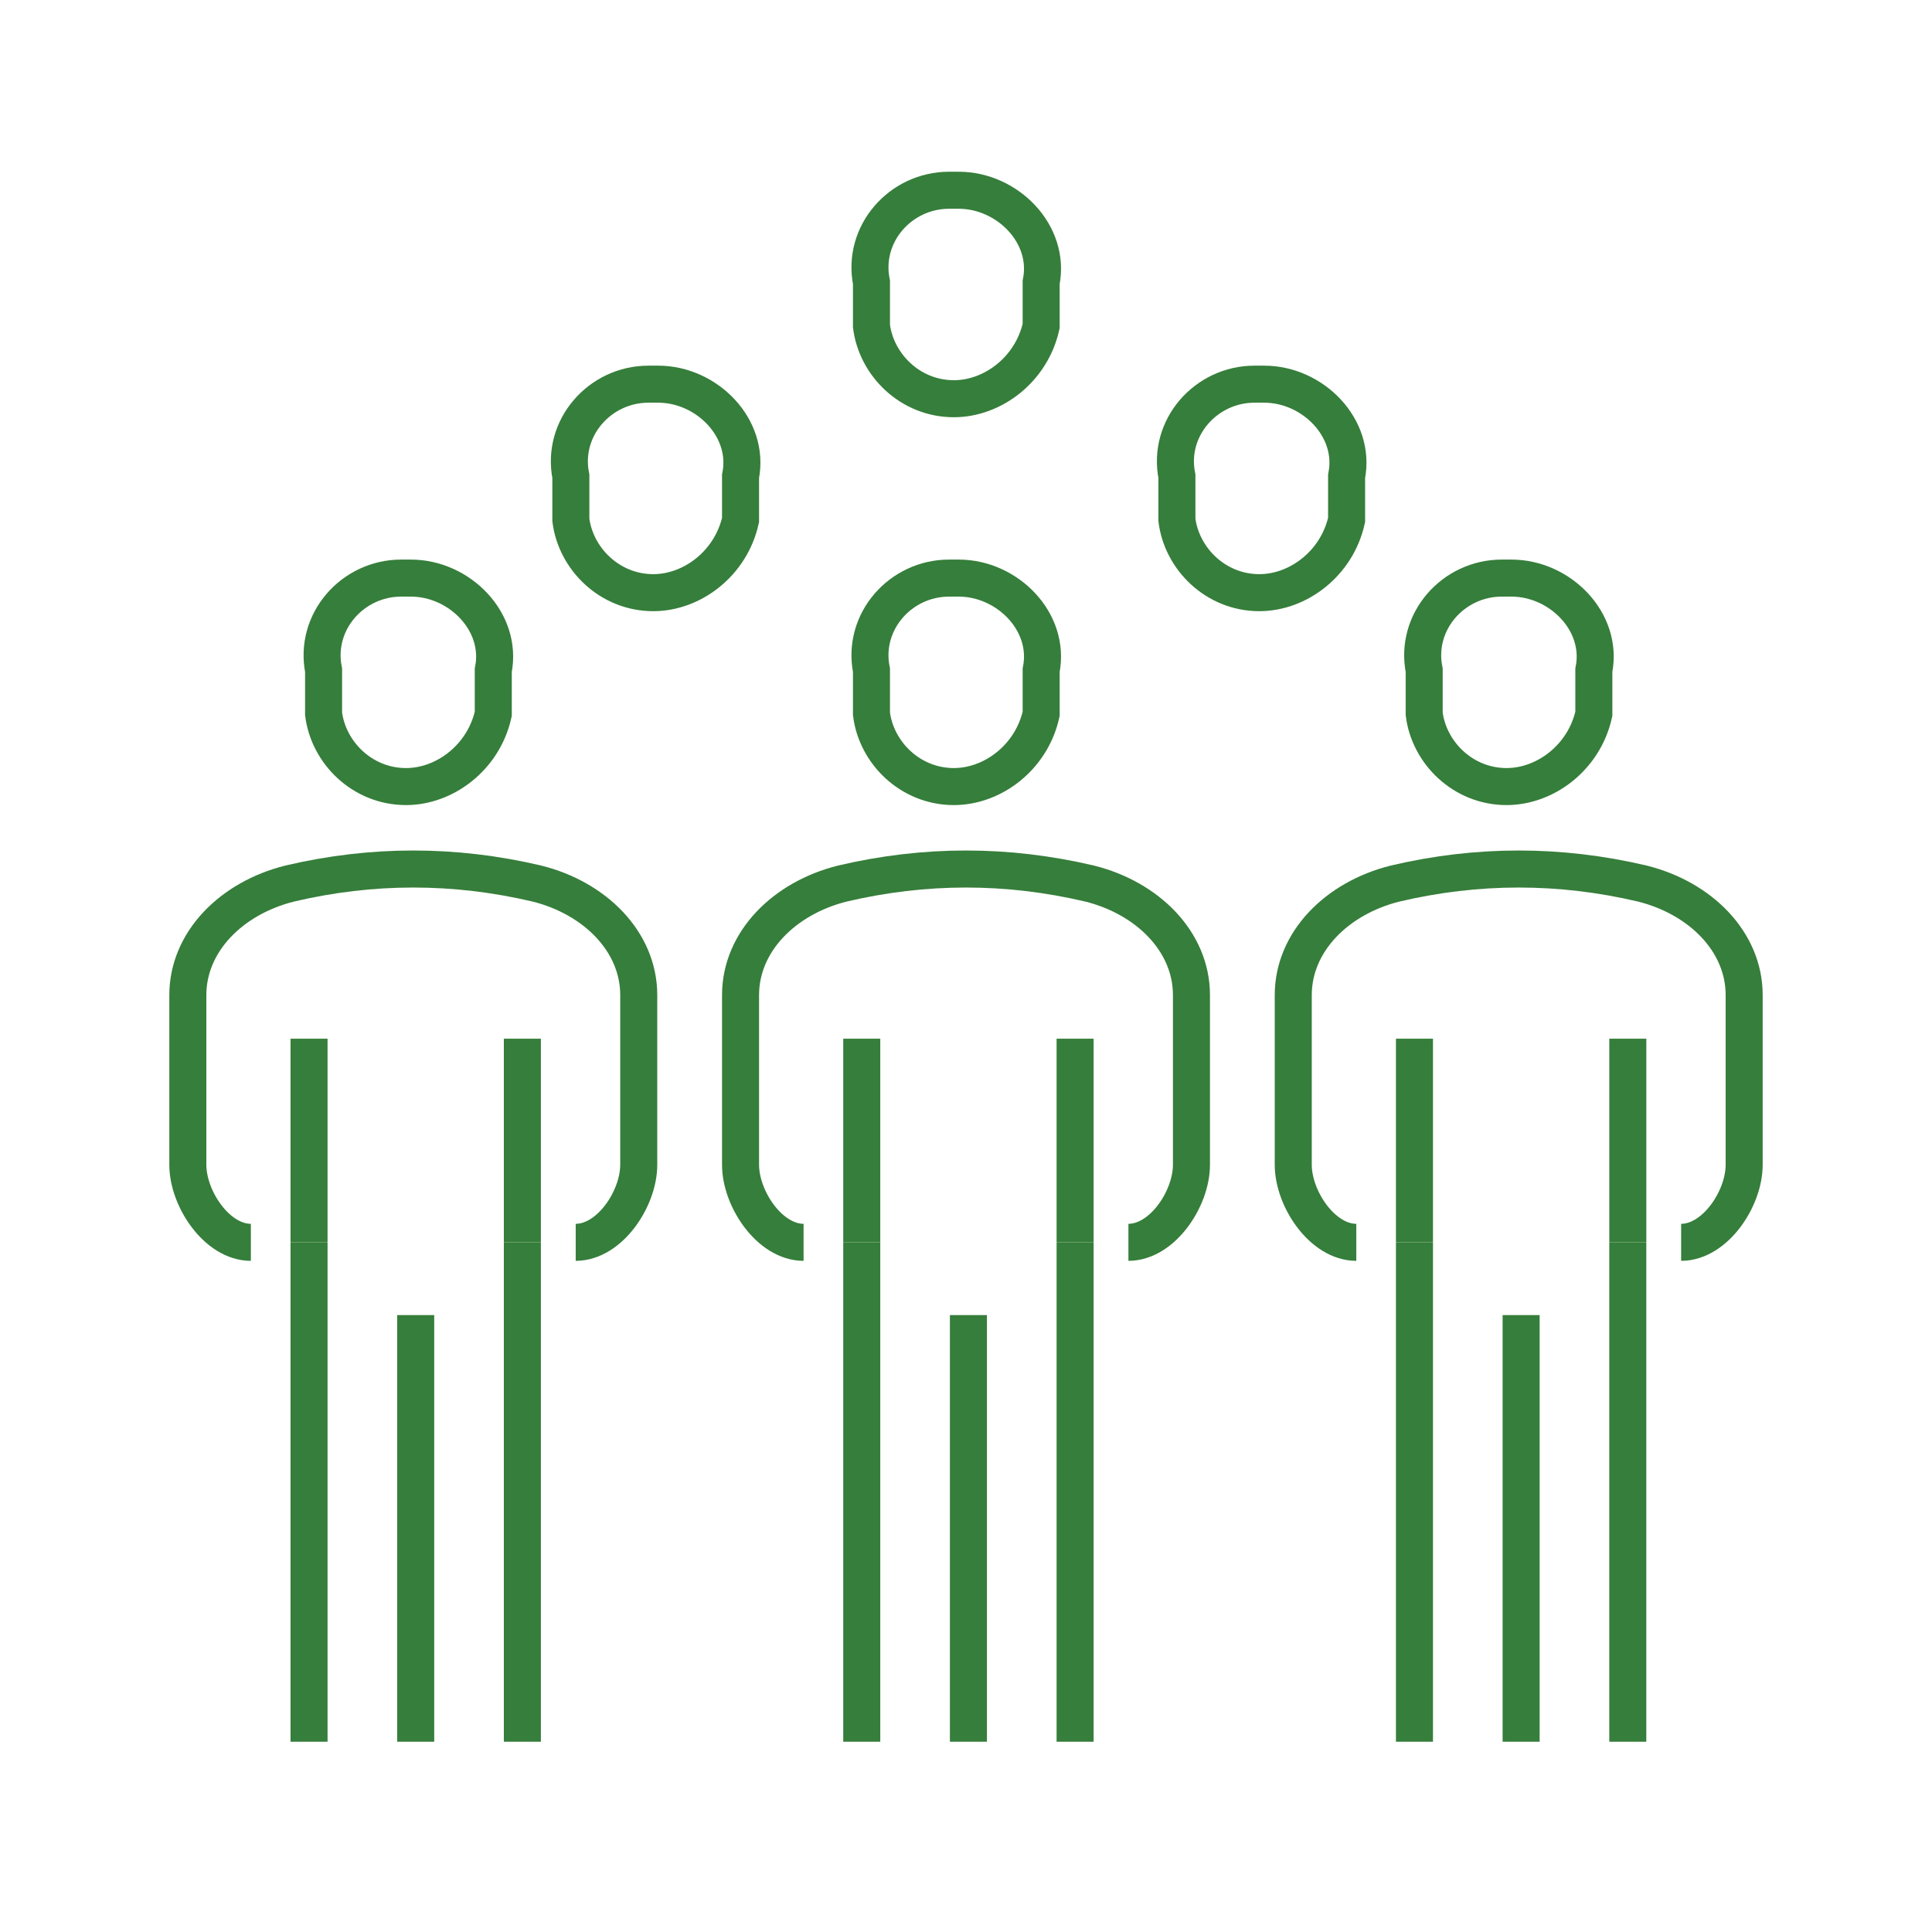 <svg width="72" height="72" viewBox="0 0 72 72" fill="none" xmlns="http://www.w3.org/2000/svg">
<path d="M55.965 21.544H56.327C58.134 21.544 59.76 23.17 59.398 24.977V26.603C59.037 28.229 57.592 29.313 56.146 29.313C54.52 29.313 53.255 28.049 53.075 26.603V24.977C52.713 23.17 54.159 21.544 55.965 21.544Z" stroke="#367E3B" stroke-width="1.38" stroke-miterlimit="10"/>
<path d="M52.713 64.909V46.299" stroke="#367E3B" stroke-width="1.38" stroke-miterlimit="10"/>
<path d="M60.663 46.299V64.909" stroke="#367E3B" stroke-width="1.38" stroke-miterlimit="10"/>
<path d="M52.713 46.298V38.709" stroke="#367E3B" stroke-width="1.38" stroke-miterlimit="10"/>
<path d="M62.651 46.298C63.916 46.298 65 44.672 65 43.408V37.084C65 35.096 63.374 33.47 61.206 32.928C58.134 32.205 55.062 32.205 51.991 32.928C49.822 33.47 48.196 35.096 48.196 37.084V43.408C48.196 44.672 49.28 46.298 50.545 46.298" stroke="#367E3B" stroke-width="1.38" stroke-miterlimit="10"/>
<path d="M60.664 38.709V46.298" stroke="#367E3B" stroke-width="1.38" stroke-miterlimit="10"/>
<path d="M56.688 64.909V49.009" stroke="#367E3B" stroke-width="1.38" stroke-miterlimit="10"/>
<path d="M35.368 21.544H35.729C37.536 21.544 39.162 23.17 38.801 24.977V26.603C38.439 28.229 36.994 29.313 35.548 29.313C33.922 29.313 32.657 28.049 32.477 26.603V24.977C32.115 23.17 33.561 21.544 35.368 21.544Z" stroke="#367E3B" stroke-width="1.38" stroke-miterlimit="10"/>
<path d="M32.115 64.909V46.299" stroke="#367E3B" stroke-width="1.38" stroke-miterlimit="10"/>
<path d="M40.066 46.299V64.909" stroke="#367E3B" stroke-width="1.38" stroke-miterlimit="10"/>
<path d="M32.115 46.298V38.709" stroke="#367E3B" stroke-width="1.38" stroke-miterlimit="10"/>
<path d="M42.053 46.298C43.318 46.298 44.402 44.672 44.402 43.408V37.084C44.402 35.096 42.776 33.47 40.608 32.928C37.536 32.205 34.464 32.205 31.392 32.928C29.224 33.47 27.598 35.096 27.598 37.084V43.408C27.598 44.672 28.682 46.298 29.947 46.298" stroke="#367E3B" stroke-width="1.38" stroke-miterlimit="10"/>
<path d="M40.066 38.709V46.298" stroke="#367E3B" stroke-width="1.38" stroke-miterlimit="10"/>
<path d="M36.09 64.909V49.009" stroke="#367E3B" stroke-width="1.38" stroke-miterlimit="10"/>
<path d="M14.95 21.544H15.312C17.119 21.544 18.745 23.17 18.383 24.977V26.603C18.022 28.229 16.576 29.313 15.131 29.313C13.505 29.313 12.24 28.049 12.059 26.603V24.977C11.698 23.17 13.143 21.544 14.95 21.544Z" stroke="#367E3B" stroke-width="1.38" stroke-miterlimit="10"/>
<path d="M11.517 64.909V46.299" stroke="#367E3B" stroke-width="1.38" stroke-miterlimit="10"/>
<path d="M19.467 46.299V64.909" stroke="#367E3B" stroke-width="1.38" stroke-miterlimit="10"/>
<path d="M11.517 46.298V38.709" stroke="#367E3B" stroke-width="1.38" stroke-miterlimit="10"/>
<path d="M21.455 46.298C22.72 46.298 23.804 44.672 23.804 43.408V37.084C23.804 35.096 22.178 33.47 20.009 32.928C16.938 32.205 13.866 32.205 10.794 32.928C8.626 33.47 7 35.096 7 37.084V43.408C7 44.672 8.084 46.298 9.349 46.298" stroke="#367E3B" stroke-width="1.38" stroke-miterlimit="10"/>
<path d="M19.467 38.709V46.298" stroke="#367E3B" stroke-width="1.38" stroke-miterlimit="10"/>
<path d="M15.492 64.909V49.009" stroke="#367E3B" stroke-width="1.38" stroke-miterlimit="10"/>
<path d="M35.368 7.09H35.729C37.536 7.09 39.162 8.716 38.801 10.523V12.149C38.439 13.775 36.994 14.859 35.548 14.859C33.922 14.859 32.657 13.595 32.477 12.149V10.523C32.115 8.716 33.561 7.09 35.368 7.09Z" stroke="#367E3B" stroke-width="1.38" stroke-miterlimit="10"/>
<path d="M24.165 14.317H24.527C26.334 14.317 27.96 15.944 27.598 17.75V19.377C27.237 21.003 25.791 22.087 24.346 22.087C22.72 22.087 21.455 20.822 21.274 19.377V17.75C20.913 15.944 22.358 14.317 24.165 14.317Z" stroke="#367E3B" stroke-width="1.38" stroke-miterlimit="10"/>
<path d="M46.751 14.317H47.112C48.919 14.317 50.545 15.944 50.184 17.75V19.377C49.822 21.003 48.377 22.087 46.931 22.087C45.305 22.087 44.041 20.822 43.86 19.377V17.75C43.498 15.944 44.944 14.317 46.751 14.317Z" stroke="#367E3B" stroke-width="1.38" stroke-miterlimit="10"/>
</svg>
